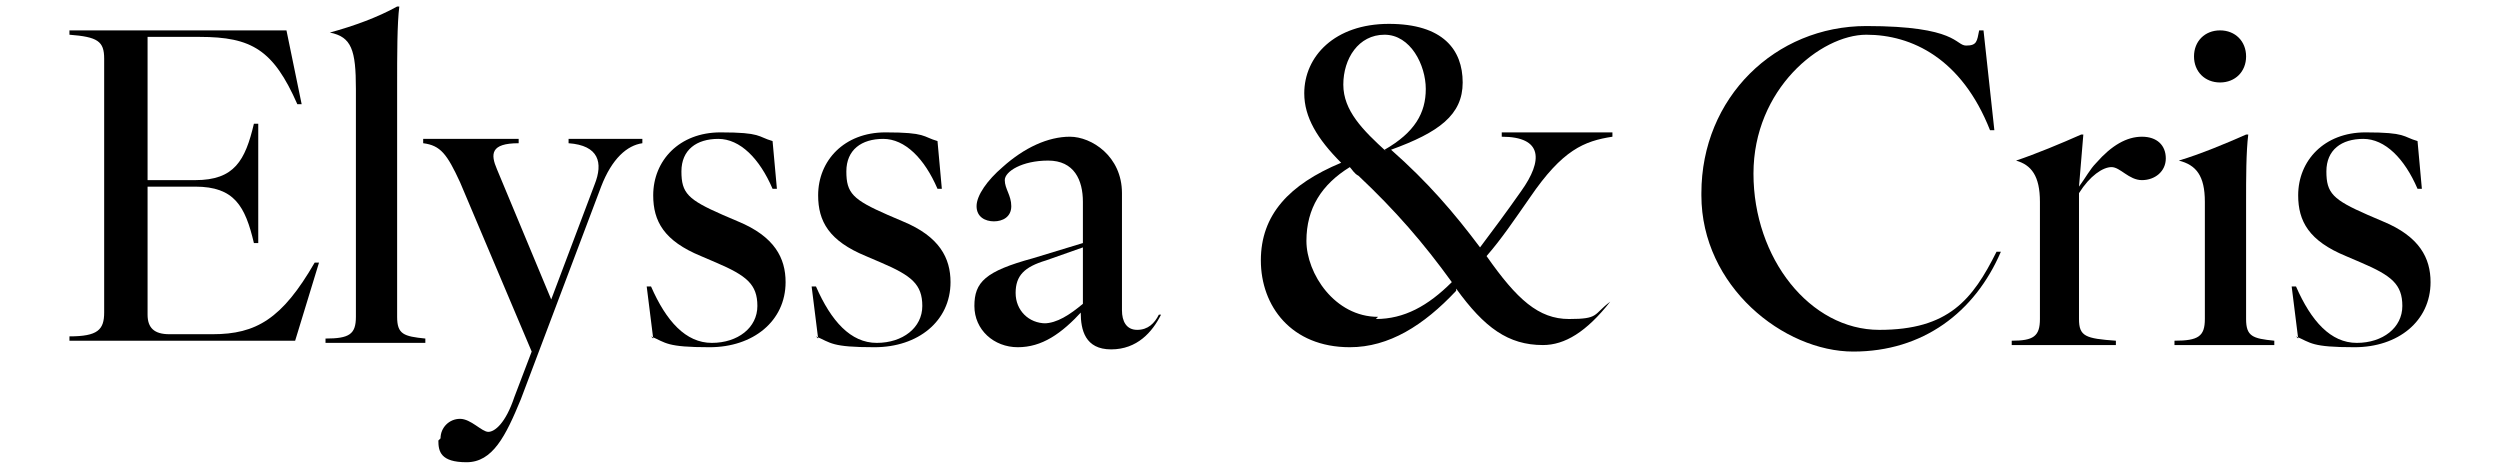 <?xml version="1.0" encoding="UTF-8"?>
<svg id="Layer_1" data-name="Layer 1" xmlns="http://www.w3.org/2000/svg" width="1.6in" height=".3in" version="1.1" viewBox="0 0 115.2 21.6">
  <defs>
    <style>
      .cls-1 {
        fill: #000;
        stroke-width: 0px;
      }
    </style>
  </defs>
  <path class="cls-1" d="M4.8,14.6V2.7c0-.8-.3-1-1.6-1.1v-.2h10l.7,3.4h-.2c-1.1-2.5-2.1-3.1-4.5-3.1h-2.4v6.6h2.2c1.8,0,2.3-.9,2.7-2.6h.2v5.5h-.2c-.4-1.7-.9-2.6-2.7-2.6h-2.2v5.9c0,.6.3.9,1,.9h2c2,0,3.2-.7,4.7-3.3h.2l-1.1,3.6H3.2v-.2c1.3,0,1.6-.3,1.6-1.1Z"/>
  <path class="cls-1" d="M16.4,14.7V4.1c0-1.8-.2-2.4-1.2-2.6h0c1.1-.3,2.2-.7,3.1-1.2h.1c-.1.8-.1,2.2-.1,3.7v10.6c0,.8.3.9,1.3,1v.2h-4.6v-.2c1.1,0,1.4-.2,1.4-1Z"/>
  <path class="cls-1" d="M20.3,20.2c0-.5.4-.9.9-.9s1,.6,1.3.6.8-.4,1.2-1.6l.8-2.1-3.3-7.8c-.6-1.3-.9-1.7-1.7-1.8v-.2h4.4v.2c-1.3,0-1.3.5-1,1.2l2.5,6,2-5.3c.4-1,.2-1.8-1.2-1.9v-.2h3.4v.2c-.7.1-1.4.7-1.9,2l-3.7,9.8c-.7,1.7-1.3,2.9-2.5,2.9s-1.3-.5-1.3-1Z"/>
  <path class="cls-1" d="M30.1,15.6l-.3-2.4h.2c.7,1.6,1.6,2.6,2.8,2.6s2.1-.7,2.1-1.7-.5-1.4-1.9-2l-.7-.3c-1.7-.7-2.2-1.6-2.2-2.8,0-1.6,1.2-2.9,3.1-2.9s1.7.2,2.4.4l.2,2.2h-.2c-.6-1.4-1.5-2.3-2.5-2.3s-1.7.5-1.7,1.5.3,1.3,1.9,2l.7.3c1.7.7,2.2,1.7,2.2,2.8,0,1.8-1.5,3-3.5,3s-2-.2-2.7-.5Z"/>
  <path class="cls-1" d="M37.7,15.6l-.3-2.4h.2c.7,1.6,1.6,2.6,2.8,2.6s2.1-.7,2.1-1.7-.5-1.4-1.9-2l-.7-.3c-1.7-.7-2.2-1.6-2.2-2.8,0-1.6,1.2-2.9,3.1-2.9s1.7.2,2.4.4l.2,2.2h-.2c-.6-1.4-1.5-2.3-2.5-2.3s-1.7.5-1.7,1.5.3,1.3,1.9,2l.7.3c1.7.7,2.2,1.7,2.2,2.8,0,1.8-1.5,3-3.5,3s-2-.2-2.7-.5Z"/>
  <path class="cls-1" d="M49.9,14.3c-1,1.1-1.9,1.7-3,1.7s-2-.8-2-1.9.5-1.6,2.7-2.2l2.3-.7v-1.9c0-1-.4-1.9-1.6-1.9s-2,.5-2,.9.3.7.3,1.2-.4.7-.8.7-.8-.2-.8-.7.5-1.2,1.2-1.8c1-.9,2.1-1.4,3.1-1.4s2.4.9,2.4,2.6v5.4c0,.5.2.9.7.9s.8-.3,1-.7h.1c-.4.8-1.1,1.6-2.3,1.6s-1.4-.9-1.4-1.7ZM48.1,14.9c.6,0,1.2-.4,1.8-.9v-2.6l-1.7.6c-1,.3-1.4.7-1.4,1.5s.6,1.4,1.4,1.4Z"/>
  <path class="cls-1" d="M67.1,13.4c-1.5,1.6-3.1,2.6-4.9,2.6-2.7,0-4.1-1.9-4.1-4s1.3-3.5,3.7-4.5c-1.1-1.1-1.7-2.1-1.7-3.2,0-1.7,1.4-3.2,3.9-3.2s3.4,1.2,3.4,2.7-1.1,2.3-3.3,3.1c1.7,1.5,2.9,2.9,4.1,4.5.6-.8,1.2-1.6,1.9-2.6,1-1.4,1-2.5-.9-2.5v-.2h5.1v.2c-1.3.2-2.3.6-3.8,2.8-.7,1-1.3,1.9-2,2.7h0c1.4,2,2.4,2.9,3.8,2.9s1.1-.2,1.9-.8h0c-1.1,1.4-2.1,2-3.1,2-1.6,0-2.7-.8-4-2.6ZM63.4,14.7c1.3,0,2.4-.6,3.5-1.7-1.3-1.8-2.6-3.3-4.3-4.9-.2-.1-.3-.3-.4-.4-1.3.8-2,1.9-2,3.4s1.3,3.5,3.3,3.5ZM63.8,6.9c1.4-.8,1.9-1.7,1.9-2.8s-.7-2.5-1.9-2.5-1.9,1.1-1.9,2.3.9,2.1,2,3.1Z"/>
  <path class="cls-1" d="M78.4,8.9c0-4.4,3.4-7.7,7.6-7.7s4.1.9,4.6.9.5-.2.6-.7h.2l.5,4.6h-.2c-1.3-3.3-3.6-4.4-5.7-4.4s-5.2,2.5-5.2,6.4,2.6,7.2,5.8,7.2,4.3-1.4,5.4-3.6h.2c-1.2,2.8-3.6,4.6-6.8,4.6s-7-3-7-7.2Z"/>
  <path class="cls-1" d="M94,14.7v-5.4c0-1.2-.4-1.7-1.1-1.9h0c.9-.3,2.1-.8,3-1.2h.1l-.2,2.4c.3-.4.5-.8.8-1.1.7-.8,1.4-1.2,2.1-1.2s1.1.4,1.1,1-.5,1-1.1,1-1-.6-1.4-.6-1,.4-1.5,1.2v5.8c0,.8.3.9,1.7,1v.2h-4.8v-.2c1,0,1.3-.2,1.3-1Z"/>
  <path class="cls-1" d="M101.6,14.7v-5.4c0-1.2-.4-1.7-1.2-1.9h0c1-.3,2.2-.8,3.1-1.2h.1c-.1.8-.1,2-.1,3.1v5.4c0,.8.3.9,1.3,1v.2h-4.6v-.2c1.1,0,1.4-.2,1.4-1ZM102.3,1.4c.7,0,1.2.5,1.2,1.2s-.5,1.2-1.2,1.2-1.2-.5-1.2-1.2.5-1.2,1.2-1.2Z"/>
  <path class="cls-1" d="M105.9,15.6l-.3-2.4h.2c.7,1.6,1.6,2.6,2.8,2.6s2.1-.7,2.1-1.7-.5-1.4-1.9-2l-.7-.3c-1.7-.7-2.2-1.6-2.2-2.8,0-1.6,1.2-2.9,3.1-2.9s1.7.2,2.4.4l.2,2.2h-.2c-.6-1.4-1.5-2.3-2.5-2.3s-1.7.5-1.7,1.5.3,1.3,1.9,2l.7.3c1.7.7,2.2,1.7,2.2,2.8,0,1.8-1.5,3-3.5,3s-2-.2-2.7-.5Z"/>
</svg>